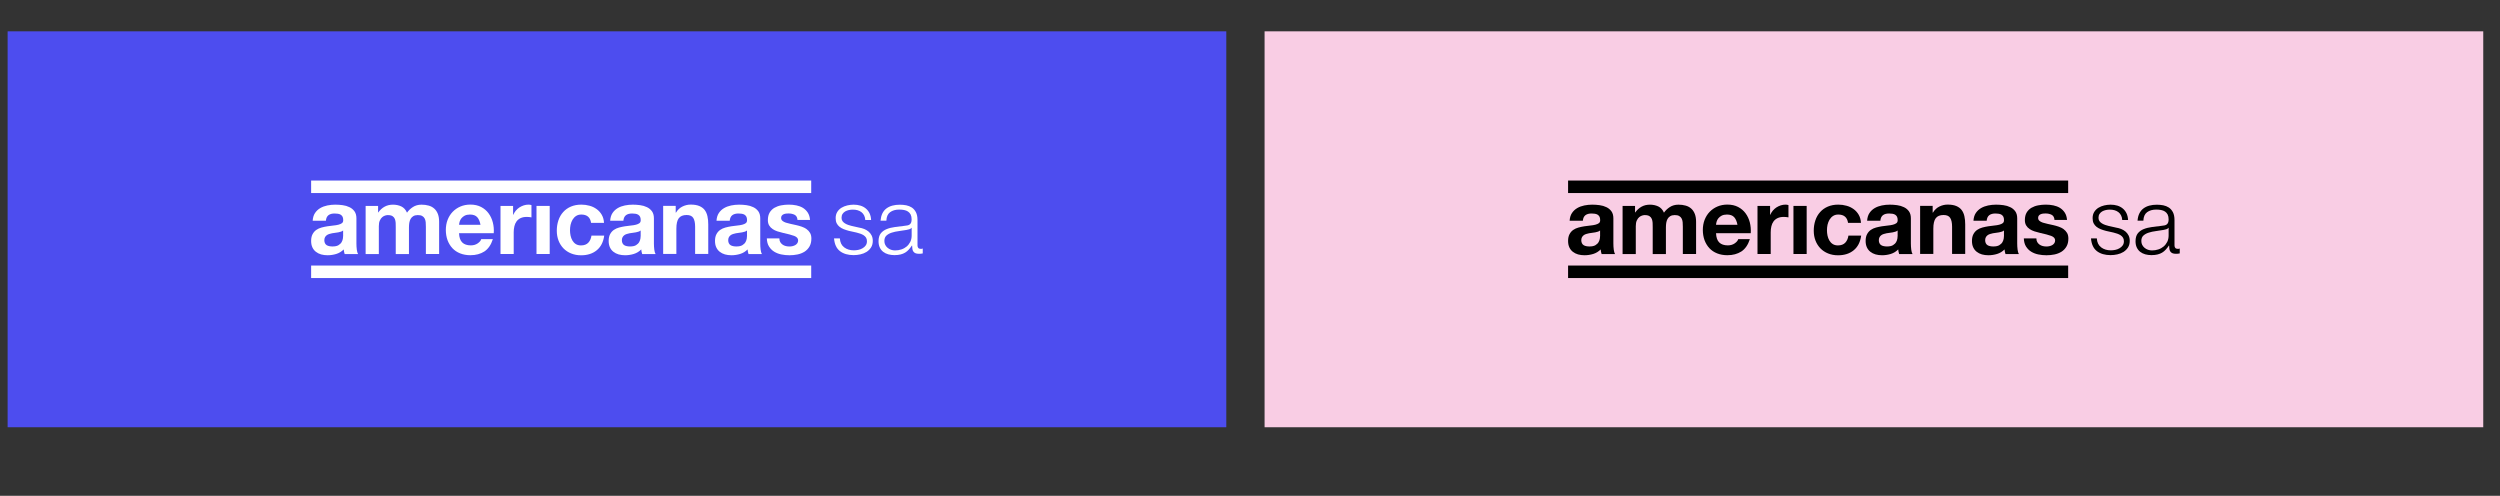 <?xml version="1.0" encoding="utf-8"?>
<!-- Generator: Adobe Illustrator 25.2.3, SVG Export Plug-In . SVG Version: 6.00 Build 0)  -->
<svg version="1.1" id="Layer_1" xmlns="http://www.w3.org/2000/svg" xmlns:xlink="http://www.w3.org/1999/xlink" x="0px" y="0px"
	 viewBox="0 0 600 118.99" style="enable-background:new 0 0 600 118.99;" xml:space="preserve">
<rect x="0" y="0" width="600" height="118.99" fill="#333333" stroke="none"/>
<style type="text/css">
	.st0{fill:#F9CDE4;}
	.st1{fill:#4D4DEF;}
	.st2{fill:#FFFFFF;}
	.st3{fill:#FF0037;}
	.st4{clip-path:url(#SVGID_2_);fill:#F80032;}
	.st5{clip-path:url(#SVGID_2_);fill:#FF6AA6;}
	.st6{clip-path:url(#SVGID_2_);fill:#FF9800;}
	.st7{clip-path:url(#SVGID_2_);fill:#FD6411;}
	.st8{clip-path:url(#SVGID_2_);fill:#FB3D1E;}
	.st9{clip-path:url(#SVGID_2_);fill:#DA0033;}
	.st10{clip-path:url(#SVGID_2_);fill:#BD0034;}
	.st11{clip-path:url(#SVGID_2_);fill:#555555;}
	.st12{clip-path:url(#SVGID_6_);}
</style>
<rect x="303.5" y="7.52" class="st0" width="292.48" height="95.02"/>
<rect x="1.83" y="7.52" class="st1" width="292.48" height="95.02"/>
<g>
	<path class="st2" d="M81.22,53.93c-0.36,0.09-0.77,0.16-1.23,0.2c-0.46,0.04-0.93,0.1-1.41,0.18c-0.48,0.07-0.95,0.18-1.42,0.3
		c-0.47,0.13-0.89,0.32-1.25,0.57c-0.36,0.25-0.66,0.59-0.89,1.02c-0.23,0.42-0.35,0.96-0.35,1.62c0,0.6,0.1,1.11,0.3,1.54
		c0.2,0.43,0.48,0.79,0.84,1.07c0.36,0.28,0.77,0.49,1.25,0.63c0.48,0.13,0.99,0.2,1.54,0.2c0.71,0,1.41-0.1,2.1-0.31
		c0.68-0.21,1.28-0.57,1.79-1.09c0.01,0.19,0.04,0.38,0.08,0.57c0.04,0.19,0.09,0.37,0.15,0.55h3.22c-0.15-0.24-0.25-0.6-0.31-1.07
		c-0.06-0.48-0.09-0.97-0.09-1.5v-6.01c0-0.7-0.16-1.26-0.47-1.69c-0.31-0.42-0.71-0.76-1.21-0.99c-0.49-0.24-1.03-0.4-1.63-0.48
		c-0.6-0.08-1.18-0.12-1.76-0.12c-0.64,0-1.28,0.06-1.91,0.19c-0.63,0.13-1.2,0.34-1.71,0.64c-0.51,0.3-0.92,0.69-1.25,1.18
		c-0.33,0.49-0.51,1.11-0.56,1.85h3.17c0.06-0.63,0.27-1.07,0.63-1.34c0.36-0.27,0.85-0.4,1.47-0.4c0.28,0,0.55,0.02,0.79,0.06
		c0.25,0.04,0.46,0.11,0.65,0.22c0.19,0.11,0.33,0.27,0.45,0.47c0.11,0.2,0.17,0.47,0.17,0.81c0.01,0.33-0.08,0.58-0.29,0.75
		C81.86,53.71,81.57,53.84,81.22,53.93z M82.36,56.5c0,0.18-0.02,0.42-0.06,0.71c-0.04,0.3-0.14,0.59-0.3,0.88
		c-0.16,0.29-0.42,0.54-0.76,0.75c-0.34,0.21-0.83,0.31-1.45,0.31c-0.25,0-0.5-0.02-0.74-0.07c-0.24-0.04-0.45-0.12-0.63-0.23
		c-0.18-0.11-0.32-0.26-0.42-0.46c-0.1-0.19-0.16-0.43-0.16-0.71c0-0.3,0.05-0.54,0.16-0.74c0.1-0.19,0.24-0.35,0.41-0.48
		c0.17-0.13,0.37-0.23,0.6-0.3c0.23-0.07,0.46-0.13,0.7-0.18c0.25-0.04,0.51-0.08,0.76-0.11c0.25-0.03,0.49-0.07,0.73-0.11
		c0.23-0.04,0.45-0.1,0.65-0.17c0.2-0.07,0.37-0.16,0.5-0.28V56.5z"/>
	<path class="st2" d="M105.39,60.96v-7.72c0-0.74-0.1-1.38-0.31-1.91c-0.21-0.53-0.5-0.96-0.87-1.28c-0.37-0.33-0.82-0.57-1.34-0.71
		c-0.52-0.15-1.09-0.22-1.7-0.22c-0.8,0-1.5,0.19-2.09,0.58c-0.59,0.39-1.05,0.83-1.4,1.34c-0.31-0.71-0.77-1.21-1.37-1.5
		c-0.6-0.28-1.27-0.42-2-0.42c-0.76,0-1.43,0.16-2.02,0.49c-0.59,0.33-1.09,0.79-1.51,1.38h-0.04v-1.56h-2.99v11.54h3.17v-6.7
		c0-0.57,0.08-1.02,0.25-1.37c0.16-0.35,0.36-0.62,0.59-0.8c0.23-0.19,0.47-0.31,0.71-0.38c0.25-0.07,0.44-0.1,0.59-0.1
		c0.51,0,0.89,0.09,1.15,0.26c0.26,0.17,0.45,0.4,0.56,0.68c0.11,0.28,0.17,0.59,0.19,0.93c0.01,0.33,0.02,0.67,0.02,1.02v6.47h3.17
		v-6.43c0-0.36,0.03-0.71,0.08-1.06c0.05-0.35,0.16-0.66,0.31-0.94c0.16-0.28,0.37-0.5,0.65-0.67c0.28-0.17,0.64-0.26,1.08-0.26
		c0.45,0,0.8,0.07,1.06,0.22c0.26,0.15,0.46,0.35,0.59,0.6c0.13,0.25,0.22,0.55,0.25,0.89c0.03,0.34,0.04,0.71,0.04,1.09v6.54
		H105.39z"/>
	<path class="st2" d="M118.28,53.39c-0.21-0.82-0.55-1.55-1.02-2.19c-0.47-0.64-1.07-1.15-1.8-1.53c-0.73-0.38-1.59-0.57-2.57-0.57
		c-0.88,0-1.68,0.16-2.4,0.47c-0.72,0.31-1.34,0.74-1.86,1.28c-0.52,0.54-0.92,1.19-1.21,1.93c-0.28,0.74-0.42,1.55-0.42,2.41
		c0,0.89,0.14,1.71,0.41,2.46c0.28,0.74,0.67,1.38,1.17,1.92c0.51,0.54,1.12,0.95,1.85,1.24c0.73,0.29,1.55,0.44,2.46,0.44
		c1.31,0,2.43-0.3,3.35-0.89c0.92-0.6,1.61-1.59,2.05-2.97h-2.79c-0.1,0.36-0.39,0.7-0.85,1.02c-0.46,0.32-1.01,0.48-1.65,0.48
		c-0.89,0-1.58-0.23-2.05-0.69c-0.48-0.46-0.74-1.21-0.78-2.23h8.33C118.57,55.07,118.49,54.21,118.28,53.39z M110.18,53.95
		c0.01-0.22,0.06-0.48,0.14-0.76c0.08-0.28,0.22-0.55,0.42-0.8c0.2-0.25,0.47-0.47,0.8-0.64c0.34-0.17,0.76-0.26,1.26-0.26
		c0.77,0,1.35,0.21,1.73,0.63c0.38,0.42,0.64,1.03,0.79,1.83H110.18z"/>
	<path class="st2" d="M120.12,49.42v11.54h3.17v-5.2c0-0.52,0.05-1,0.16-1.45c0.1-0.45,0.28-0.84,0.52-1.17
		c0.25-0.34,0.57-0.6,0.97-0.79c0.4-0.19,0.89-0.29,1.47-0.29c0.19,0,0.39,0.01,0.6,0.03c0.21,0.02,0.39,0.05,0.54,0.08v-2.95
		c-0.25-0.07-0.48-0.11-0.69-0.11c-0.4,0-0.79,0.06-1.16,0.18c-0.37,0.12-0.72,0.29-1.05,0.5c-0.33,0.22-0.62,0.48-0.87,0.78
		c-0.25,0.31-0.45,0.64-0.6,0.99h-0.04v-2.14H120.12z"/>
	<rect x="128.76" y="49.42" class="st2" width="3.17" height="11.54"/>
	<path class="st2" d="M137.41,52.73c0.22-0.36,0.49-0.66,0.84-0.89c0.34-0.23,0.77-0.35,1.27-0.35c1.35,0,2.14,0.66,2.34,1.99h3.1
		c-0.04-0.74-0.22-1.39-0.54-1.93c-0.31-0.54-0.72-1-1.22-1.36c-0.5-0.36-1.06-0.64-1.7-0.81c-0.63-0.18-1.29-0.27-1.98-0.27
		c-0.94,0-1.77,0.16-2.5,0.47c-0.73,0.31-1.35,0.75-1.85,1.31c-0.51,0.56-0.89,1.22-1.15,1.99c-0.26,0.77-0.39,1.6-0.39,2.49
		c0,0.86,0.14,1.66,0.42,2.38c0.28,0.72,0.68,1.34,1.18,1.86c0.51,0.52,1.12,0.93,1.84,1.22c0.72,0.29,1.51,0.44,2.38,0.44
		c1.53,0,2.79-0.4,3.77-1.21c0.98-0.8,1.58-1.97,1.79-3.51h-3.06c-0.1,0.71-0.36,1.28-0.77,1.71c-0.41,0.42-0.99,0.64-1.75,0.64
		c-0.49,0-0.91-0.11-1.25-0.33c-0.34-0.22-0.61-0.51-0.81-0.86c-0.2-0.35-0.35-0.74-0.44-1.17c-0.09-0.43-0.13-0.86-0.13-1.27
		c0-0.43,0.04-0.87,0.13-1.31C137.04,53.5,137.2,53.1,137.41,52.73z"/>
	<path class="st2" d="M152.63,53.93c-0.36,0.09-0.77,0.16-1.23,0.2c-0.46,0.04-0.93,0.1-1.41,0.18c-0.48,0.07-0.95,0.18-1.42,0.3
		c-0.47,0.13-0.89,0.32-1.25,0.57c-0.36,0.25-0.66,0.59-0.89,1.02c-0.23,0.42-0.35,0.96-0.35,1.62c0,0.6,0.1,1.11,0.3,1.54
		c0.2,0.43,0.48,0.79,0.84,1.07c0.36,0.28,0.77,0.49,1.25,0.63c0.48,0.13,0.99,0.2,1.54,0.2c0.71,0,1.41-0.1,2.1-0.31
		c0.68-0.21,1.28-0.57,1.79-1.09c0.01,0.19,0.04,0.38,0.08,0.57c0.04,0.19,0.09,0.37,0.15,0.55h3.21c-0.15-0.24-0.25-0.6-0.31-1.07
		c-0.06-0.48-0.09-0.97-0.09-1.5v-6.01c0-0.7-0.16-1.26-0.47-1.69c-0.31-0.42-0.71-0.76-1.21-0.99c-0.49-0.24-1.03-0.4-1.63-0.48
		c-0.6-0.08-1.18-0.12-1.76-0.12c-0.64,0-1.28,0.06-1.91,0.19c-0.63,0.13-1.2,0.34-1.71,0.64c-0.51,0.3-0.92,0.69-1.25,1.18
		c-0.33,0.49-0.51,1.11-0.56,1.85h3.17c0.06-0.63,0.27-1.07,0.63-1.34c0.36-0.27,0.85-0.4,1.47-0.4c0.28,0,0.55,0.02,0.79,0.06
		c0.25,0.04,0.46,0.11,0.65,0.22c0.19,0.11,0.33,0.27,0.45,0.47c0.11,0.2,0.17,0.47,0.17,0.81c0.01,0.33-0.08,0.58-0.29,0.75
		C153.27,53.71,152.99,53.84,152.63,53.93z M153.77,56.5c0,0.18-0.02,0.42-0.06,0.71c-0.04,0.3-0.14,0.59-0.3,0.88
		c-0.16,0.29-0.42,0.54-0.76,0.75c-0.34,0.21-0.83,0.31-1.45,0.31c-0.25,0-0.5-0.02-0.74-0.07c-0.24-0.04-0.45-0.12-0.63-0.23
		c-0.18-0.11-0.32-0.26-0.42-0.46c-0.1-0.19-0.16-0.43-0.16-0.71c0-0.3,0.05-0.54,0.16-0.74c0.1-0.19,0.24-0.35,0.41-0.48
		c0.17-0.13,0.37-0.23,0.6-0.3c0.23-0.07,0.46-0.13,0.7-0.18c0.25-0.04,0.51-0.08,0.76-0.11c0.25-0.03,0.49-0.07,0.73-0.11
		c0.23-0.04,0.45-0.1,0.65-0.17c0.2-0.07,0.37-0.16,0.5-0.28V56.5z"/>
	<path class="st2" d="M169.98,60.96v-7.1c0-0.71-0.06-1.37-0.19-1.95c-0.13-0.59-0.35-1.09-0.66-1.5c-0.31-0.41-0.74-0.73-1.28-0.96
		c-0.54-0.23-1.24-0.35-2.09-0.35c-0.67,0-1.33,0.15-1.96,0.46c-0.64,0.31-1.16,0.79-1.56,1.46h-0.07v-1.61h-3.01v11.54h3.17v-6.05
		c0-1.18,0.19-2.02,0.58-2.53c0.39-0.51,1.01-0.77,1.88-0.77c0.76,0,1.29,0.23,1.59,0.7c0.3,0.47,0.45,1.18,0.45,2.13v6.52H169.98z"
		/>
	<path class="st2" d="M178.15,53.93c-0.36,0.09-0.77,0.16-1.23,0.2c-0.46,0.04-0.93,0.1-1.41,0.18c-0.48,0.07-0.95,0.18-1.42,0.3
		c-0.47,0.13-0.89,0.32-1.25,0.57c-0.36,0.25-0.66,0.59-0.89,1.02c-0.23,0.42-0.35,0.96-0.35,1.62c0,0.6,0.1,1.11,0.3,1.54
		c0.2,0.43,0.48,0.79,0.84,1.07c0.36,0.28,0.77,0.49,1.25,0.63c0.48,0.13,0.99,0.2,1.54,0.2c0.71,0,1.41-0.1,2.1-0.31
		c0.68-0.21,1.28-0.57,1.79-1.09c0.01,0.19,0.04,0.38,0.08,0.57c0.04,0.19,0.09,0.37,0.15,0.55h3.21c-0.15-0.24-0.25-0.6-0.31-1.07
		c-0.06-0.48-0.09-0.97-0.09-1.5v-6.01c0-0.7-0.16-1.26-0.47-1.69c-0.31-0.42-0.71-0.76-1.21-0.99c-0.49-0.24-1.03-0.4-1.63-0.48
		c-0.6-0.08-1.18-0.12-1.76-0.12c-0.64,0-1.28,0.06-1.91,0.19c-0.63,0.13-1.2,0.34-1.71,0.64c-0.51,0.3-0.92,0.69-1.25,1.18
		c-0.33,0.49-0.51,1.11-0.56,1.85h3.17c0.06-0.63,0.27-1.07,0.63-1.34c0.36-0.27,0.85-0.4,1.47-0.4c0.28,0,0.55,0.02,0.79,0.06
		c0.25,0.04,0.46,0.11,0.65,0.22c0.19,0.11,0.33,0.27,0.45,0.47c0.11,0.2,0.17,0.47,0.17,0.81c0.01,0.33-0.08,0.58-0.29,0.75
		C178.79,53.71,178.51,53.84,178.15,53.93z M179.29,56.5c0,0.18-0.02,0.42-0.06,0.71c-0.04,0.3-0.14,0.59-0.3,0.88
		c-0.16,0.29-0.42,0.54-0.76,0.75c-0.34,0.21-0.83,0.31-1.45,0.31c-0.25,0-0.5-0.02-0.74-0.07c-0.24-0.04-0.45-0.12-0.63-0.23
		c-0.18-0.11-0.32-0.26-0.42-0.46c-0.1-0.19-0.16-0.43-0.16-0.71c0-0.3,0.05-0.54,0.16-0.74c0.1-0.19,0.24-0.35,0.41-0.48
		c0.17-0.13,0.37-0.23,0.6-0.3c0.23-0.07,0.46-0.13,0.7-0.18c0.25-0.04,0.51-0.08,0.76-0.11c0.25-0.03,0.49-0.07,0.73-0.11
		c0.23-0.04,0.45-0.1,0.65-0.17c0.2-0.07,0.37-0.16,0.5-0.28V56.5z"/>
	<path class="st2" d="M193.58,54.99c-0.34-0.25-0.73-0.44-1.17-0.59c-0.44-0.15-0.89-0.28-1.35-0.38c-0.45-0.1-0.89-0.2-1.32-0.29
		c-0.43-0.09-0.81-0.19-1.15-0.3c-0.33-0.11-0.61-0.26-0.81-0.44c-0.21-0.18-0.31-0.41-0.31-0.69c0-0.24,0.06-0.43,0.18-0.57
		c0.12-0.14,0.26-0.25,0.44-0.32c0.17-0.07,0.36-0.12,0.57-0.15c0.21-0.02,0.4-0.03,0.58-0.03c0.57,0,1.06,0.11,1.47,0.32
		c0.42,0.22,0.65,0.63,0.69,1.24h3.01c-0.06-0.71-0.24-1.31-0.55-1.77c-0.31-0.47-0.69-0.84-1.15-1.13
		c-0.46-0.28-0.99-0.48-1.57-0.6c-0.59-0.12-1.19-0.18-1.82-0.18c-0.63,0-1.24,0.06-1.83,0.17c-0.6,0.11-1.13,0.31-1.61,0.58
		c-0.48,0.28-0.86,0.65-1.15,1.13c-0.29,0.48-0.44,1.09-0.44,1.83c0,0.51,0.1,0.93,0.31,1.28c0.21,0.35,0.48,0.64,0.83,0.87
		c0.34,0.23,0.73,0.42,1.17,0.56c0.44,0.14,0.89,0.26,1.35,0.37c1.13,0.24,2.01,0.48,2.65,0.71c0.63,0.24,0.95,0.6,0.95,1.07
		c0,0.28-0.07,0.52-0.2,0.7c-0.13,0.19-0.3,0.33-0.5,0.45c-0.2,0.11-0.42,0.19-0.67,0.25c-0.25,0.05-0.48,0.08-0.7,0.08
		c-0.31,0-0.61-0.04-0.9-0.11c-0.29-0.07-0.55-0.19-0.77-0.35c-0.22-0.16-0.41-0.36-0.55-0.6c-0.14-0.25-0.21-0.54-0.21-0.88h-3.01
		c0.03,0.77,0.2,1.42,0.52,1.93c0.32,0.51,0.73,0.93,1.23,1.24c0.5,0.31,1.07,0.54,1.71,0.67c0.64,0.13,1.29,0.2,1.96,0.2
		c0.65,0,1.3-0.06,1.93-0.19c0.63-0.13,1.19-0.35,1.69-0.66c0.49-0.31,0.89-0.73,1.19-1.24c0.3-0.51,0.46-1.15,0.46-1.91
		c0-0.54-0.1-0.99-0.31-1.35C194.2,55.54,193.93,55.24,193.58,54.99z"/>
	<rect x="74.67" y="43.33" class="st2" width="120.02" height="3"/>
	<rect x="74.67" y="63.73" class="st2" width="120.02" height="3"/>
	<g>
		<path class="st2" d="M207.39,51.7c-0.16-0.32-0.38-0.58-0.65-0.79c-0.27-0.21-0.59-0.36-0.94-0.46c-0.36-0.1-0.73-0.14-1.13-0.14
			c-0.31,0-0.63,0.03-0.94,0.1c-0.32,0.07-0.61,0.18-0.88,0.33c-0.27,0.16-0.48,0.36-0.64,0.61c-0.16,0.25-0.24,0.56-0.24,0.93
			c0,0.31,0.08,0.57,0.23,0.79c0.16,0.21,0.35,0.4,0.59,0.54c0.24,0.15,0.5,0.27,0.78,0.37c0.28,0.1,0.54,0.17,0.78,0.23l1.86,0.42
			c0.4,0.06,0.8,0.17,1.19,0.32c0.39,0.16,0.74,0.36,1.04,0.61c0.3,0.25,0.55,0.56,0.74,0.93c0.19,0.37,0.29,0.81,0.29,1.31
			c0,0.62-0.14,1.15-0.42,1.59c-0.28,0.44-0.64,0.79-1.08,1.07c-0.44,0.27-0.93,0.47-1.48,0.59c-0.55,0.12-1.09,0.18-1.62,0.18
			c-1.35,0-2.44-0.32-3.27-0.95c-0.84-0.64-1.31-1.66-1.43-3.06h1.4c0.06,0.95,0.4,1.66,1.03,2.14c0.63,0.48,1.41,0.72,2.34,0.72
			c0.34,0,0.69-0.04,1.05-0.11c0.36-0.07,0.7-0.2,1.01-0.38c0.31-0.18,0.57-0.4,0.77-0.68c0.2-0.27,0.3-0.61,0.3-1.01
			c0-0.34-0.07-0.63-0.21-0.85c-0.14-0.23-0.33-0.42-0.57-0.58c-0.24-0.16-0.51-0.28-0.81-0.39c-0.3-0.1-0.61-0.19-0.92-0.27
			l-1.8-0.4c-0.46-0.12-0.88-0.26-1.27-0.41c-0.39-0.16-0.72-0.35-1.01-0.58c-0.29-0.23-0.51-0.51-0.68-0.84
			c-0.16-0.33-0.24-0.74-0.24-1.23c0-0.58,0.13-1.07,0.39-1.49c0.26-0.41,0.6-0.75,1.01-1c0.41-0.25,0.88-0.44,1.39-0.56
			c0.51-0.12,1.02-0.18,1.52-0.18c0.58,0,1.11,0.07,1.61,0.22c0.5,0.15,0.93,0.38,1.31,0.69c0.38,0.31,0.68,0.7,0.9,1.15
			c0.22,0.46,0.35,1,0.38,1.62h-1.4C207.64,52.39,207.55,52.01,207.39,51.7z"/>
		<path class="st2" d="M211.76,51.24c0.24-0.49,0.56-0.89,0.97-1.2c0.41-0.31,0.88-0.54,1.43-0.69c0.55-0.15,1.15-0.22,1.82-0.22
			c0.5,0,1.01,0.05,1.51,0.14c0.5,0.1,0.95,0.28,1.35,0.54c0.4,0.27,0.73,0.64,0.98,1.12c0.25,0.48,0.38,1.11,0.38,1.88v6.08
			c0,0.56,0.27,0.84,0.82,0.84c0.16,0,0.31-0.03,0.44-0.09v1.18c-0.16,0.03-0.31,0.05-0.43,0.07c-0.13,0.02-0.29,0.02-0.48,0.02
			c-0.36,0-0.64-0.05-0.85-0.14c-0.21-0.1-0.38-0.23-0.5-0.41c-0.12-0.18-0.2-0.39-0.23-0.63c-0.04-0.24-0.06-0.51-0.06-0.81h-0.04
			c-0.25,0.37-0.51,0.7-0.77,0.99c-0.26,0.29-0.55,0.53-0.87,0.72c-0.32,0.19-0.68,0.34-1.09,0.44c-0.41,0.1-0.89,0.16-1.45,0.16
			c-0.53,0-1.03-0.06-1.5-0.19c-0.47-0.13-0.87-0.33-1.22-0.6c-0.35-0.27-0.62-0.62-0.82-1.04c-0.2-0.42-0.3-0.92-0.3-1.5
			c0-0.8,0.18-1.42,0.53-1.88c0.36-0.45,0.83-0.8,1.41-1.03c0.58-0.24,1.24-0.4,1.98-0.5c0.73-0.1,1.48-0.19,2.23-0.28
			c0.3-0.03,0.55-0.07,0.78-0.11c0.22-0.04,0.41-0.12,0.55-0.23c0.15-0.11,0.26-0.26,0.34-0.46c0.08-0.19,0.12-0.44,0.12-0.75
			c0-0.47-0.08-0.86-0.23-1.17c-0.16-0.3-0.37-0.54-0.64-0.72s-0.59-0.3-0.95-0.37c-0.36-0.07-0.75-0.1-1.17-0.1
			c-0.89,0-1.61,0.21-2.18,0.63c-0.56,0.42-0.86,1.1-0.89,2.03h-1.4C211.39,52.31,211.53,51.73,211.76,51.24z M218.76,54.66
			c-0.09,0.16-0.26,0.28-0.51,0.36c-0.25,0.07-0.47,0.13-0.67,0.16c-0.59,0.1-1.2,0.2-1.83,0.28c-0.63,0.08-1.2,0.2-1.72,0.37
			c-0.52,0.16-0.94,0.4-1.28,0.7c-0.33,0.3-0.5,0.74-0.5,1.3c0,0.36,0.07,0.67,0.21,0.94c0.14,0.27,0.33,0.51,0.57,0.71
			c0.24,0.2,0.51,0.35,0.82,0.46c0.31,0.1,0.63,0.16,0.95,0.16c0.53,0,1.04-0.08,1.53-0.24c0.49-0.16,0.91-0.4,1.28-0.71
			c0.36-0.31,0.65-0.69,0.87-1.13c0.21-0.44,0.32-0.95,0.32-1.51v-1.82H218.76z"/>
	</g>
</g>
<g>
	<path d="M382.89,53.93c-0.36,0.09-0.77,0.16-1.23,0.2c-0.46,0.04-0.93,0.1-1.41,0.18c-0.48,0.07-0.95,0.18-1.42,0.3
		c-0.47,0.13-0.89,0.32-1.25,0.57c-0.36,0.25-0.66,0.59-0.89,1.02c-0.23,0.42-0.35,0.96-0.35,1.62c0,0.6,0.1,1.11,0.3,1.54
		c0.2,0.43,0.48,0.79,0.84,1.07c0.36,0.28,0.77,0.49,1.25,0.63c0.48,0.13,0.99,0.2,1.54,0.2c0.71,0,1.41-0.1,2.1-0.31
		c0.68-0.21,1.28-0.57,1.79-1.09c0.01,0.19,0.04,0.38,0.08,0.57c0.04,0.19,0.09,0.37,0.15,0.55h3.22c-0.15-0.24-0.25-0.6-0.31-1.07
		c-0.06-0.48-0.09-0.97-0.09-1.5v-6.01c0-0.7-0.16-1.26-0.47-1.69c-0.31-0.42-0.71-0.76-1.21-0.99c-0.49-0.24-1.03-0.4-1.63-0.48
		c-0.6-0.08-1.18-0.12-1.76-0.12c-0.64,0-1.28,0.06-1.91,0.19c-0.63,0.13-1.2,0.34-1.71,0.64c-0.51,0.3-0.92,0.69-1.25,1.18
		c-0.33,0.49-0.51,1.11-0.56,1.85h3.17c0.06-0.63,0.27-1.07,0.63-1.34c0.36-0.27,0.85-0.4,1.47-0.4c0.28,0,0.55,0.02,0.79,0.06
		c0.25,0.04,0.46,0.11,0.65,0.22c0.19,0.11,0.33,0.27,0.45,0.47c0.11,0.2,0.17,0.47,0.17,0.81c0.01,0.33-0.08,0.58-0.29,0.75
		C383.53,53.71,383.25,53.84,382.89,53.93z M384.03,56.5c0,0.18-0.02,0.42-0.06,0.71c-0.04,0.3-0.14,0.59-0.3,0.88
		c-0.16,0.29-0.42,0.54-0.76,0.75c-0.34,0.21-0.83,0.31-1.45,0.31c-0.25,0-0.5-0.02-0.74-0.07c-0.24-0.04-0.45-0.12-0.63-0.23
		c-0.18-0.11-0.32-0.26-0.42-0.46c-0.1-0.19-0.16-0.43-0.16-0.71c0-0.3,0.05-0.54,0.16-0.74c0.1-0.19,0.24-0.35,0.41-0.48
		c0.17-0.13,0.37-0.23,0.6-0.3c0.23-0.07,0.46-0.13,0.7-0.18c0.25-0.04,0.51-0.08,0.76-0.11c0.25-0.03,0.49-0.07,0.73-0.11
		c0.23-0.04,0.45-0.1,0.65-0.17c0.2-0.07,0.37-0.16,0.5-0.28V56.5z"/>
	<path d="M407.06,60.96v-7.72c0-0.74-0.1-1.38-0.31-1.91c-0.21-0.53-0.5-0.96-0.87-1.28c-0.37-0.33-0.82-0.57-1.34-0.71
		c-0.52-0.15-1.09-0.22-1.7-0.22c-0.8,0-1.5,0.19-2.09,0.58c-0.59,0.39-1.05,0.83-1.4,1.34c-0.31-0.71-0.77-1.21-1.37-1.5
		c-0.6-0.28-1.27-0.42-2-0.42c-0.76,0-1.43,0.16-2.02,0.49c-0.59,0.33-1.09,0.79-1.51,1.38h-0.04v-1.56h-2.99v11.54h3.17v-6.7
		c0-0.57,0.08-1.02,0.25-1.37c0.16-0.35,0.36-0.62,0.59-0.8c0.23-0.19,0.47-0.31,0.71-0.38c0.25-0.07,0.44-0.1,0.59-0.1
		c0.51,0,0.89,0.09,1.15,0.26c0.26,0.17,0.45,0.4,0.56,0.68c0.11,0.28,0.17,0.59,0.19,0.93c0.01,0.33,0.02,0.67,0.02,1.02v6.47h3.17
		v-6.43c0-0.36,0.03-0.71,0.08-1.06c0.05-0.35,0.16-0.66,0.31-0.94c0.16-0.28,0.37-0.5,0.65-0.67c0.28-0.17,0.64-0.26,1.08-0.26
		s0.8,0.07,1.06,0.22c0.26,0.15,0.46,0.35,0.59,0.6c0.13,0.25,0.22,0.55,0.25,0.89c0.03,0.34,0.04,0.71,0.04,1.09v6.54H407.06z"/>
	<path d="M419.96,53.39c-0.21-0.82-0.55-1.55-1.02-2.19c-0.47-0.64-1.07-1.15-1.8-1.53c-0.73-0.38-1.59-0.57-2.57-0.57
		c-0.88,0-1.68,0.16-2.4,0.47c-0.72,0.31-1.34,0.74-1.86,1.28c-0.52,0.54-0.92,1.19-1.21,1.93c-0.28,0.74-0.42,1.55-0.42,2.41
		c0,0.89,0.14,1.71,0.41,2.46c0.28,0.74,0.67,1.38,1.17,1.92c0.51,0.54,1.12,0.95,1.85,1.24c0.73,0.29,1.55,0.44,2.46,0.44
		c1.31,0,2.43-0.3,3.35-0.89c0.92-0.6,1.61-1.59,2.05-2.97h-2.79c-0.1,0.36-0.39,0.7-0.85,1.02c-0.46,0.32-1.01,0.48-1.65,0.48
		c-0.89,0-1.58-0.23-2.05-0.69c-0.48-0.46-0.74-1.21-0.78-2.23h8.33C420.24,55.07,420.16,54.21,419.96,53.39z M411.85,53.95
		c0.01-0.22,0.06-0.48,0.14-0.76c0.08-0.28,0.22-0.55,0.42-0.8c0.2-0.25,0.47-0.47,0.8-0.64c0.34-0.17,0.76-0.26,1.26-0.26
		c0.77,0,1.35,0.21,1.73,0.63c0.38,0.42,0.64,1.03,0.79,1.83H411.85z"/>
	<path d="M421.8,49.42v11.54h3.17v-5.2c0-0.52,0.05-1,0.16-1.45c0.1-0.45,0.28-0.84,0.52-1.17c0.25-0.34,0.57-0.6,0.97-0.79
		c0.4-0.19,0.89-0.29,1.47-0.29c0.19,0,0.39,0.01,0.6,0.03c0.21,0.02,0.39,0.05,0.54,0.08v-2.95c-0.25-0.07-0.48-0.11-0.69-0.11
		c-0.4,0-0.79,0.06-1.16,0.18c-0.37,0.12-0.72,0.29-1.05,0.5c-0.33,0.22-0.62,0.48-0.87,0.78c-0.25,0.31-0.45,0.64-0.6,0.99h-0.04
		v-2.14H421.8z"/>
	<rect x="430.43" y="49.42" width="3.17" height="11.54"/>
	<path d="M439.08,52.73c0.22-0.36,0.49-0.66,0.84-0.89c0.34-0.23,0.77-0.35,1.27-0.35c1.35,0,2.14,0.66,2.34,1.99h3.1
		c-0.04-0.74-0.22-1.39-0.54-1.93c-0.31-0.54-0.72-1-1.22-1.36c-0.5-0.36-1.06-0.64-1.7-0.81c-0.63-0.18-1.29-0.27-1.98-0.27
		c-0.94,0-1.77,0.16-2.5,0.47c-0.73,0.31-1.35,0.75-1.85,1.31c-0.51,0.56-0.89,1.22-1.15,1.99c-0.26,0.77-0.39,1.6-0.39,2.49
		c0,0.86,0.14,1.66,0.42,2.38c0.28,0.72,0.68,1.34,1.18,1.86c0.51,0.52,1.12,0.93,1.84,1.22c0.72,0.29,1.51,0.44,2.38,0.44
		c1.53,0,2.79-0.4,3.77-1.21c0.98-0.8,1.58-1.97,1.79-3.51h-3.06c-0.1,0.71-0.36,1.28-0.77,1.71c-0.41,0.42-0.99,0.64-1.75,0.64
		c-0.49,0-0.91-0.11-1.25-0.33c-0.34-0.22-0.61-0.51-0.81-0.86c-0.2-0.35-0.35-0.74-0.44-1.17c-0.09-0.43-0.13-0.86-0.13-1.27
		c0-0.43,0.04-0.87,0.13-1.31C438.71,53.5,438.87,53.1,439.08,52.73z"/>
	<path d="M454.3,53.93c-0.36,0.09-0.77,0.16-1.23,0.2c-0.46,0.04-0.93,0.1-1.41,0.18c-0.48,0.07-0.95,0.18-1.42,0.3
		c-0.47,0.13-0.89,0.32-1.25,0.57c-0.36,0.25-0.66,0.59-0.89,1.02c-0.23,0.42-0.35,0.96-0.35,1.62c0,0.6,0.1,1.11,0.3,1.54
		c0.2,0.43,0.48,0.79,0.84,1.07c0.36,0.28,0.77,0.49,1.25,0.63c0.48,0.13,0.99,0.2,1.54,0.2c0.71,0,1.41-0.1,2.1-0.31
		c0.68-0.21,1.28-0.57,1.79-1.09c0.01,0.19,0.04,0.38,0.08,0.57c0.04,0.19,0.09,0.37,0.15,0.55h3.21c-0.15-0.24-0.25-0.6-0.31-1.07
		c-0.06-0.48-0.09-0.97-0.09-1.5v-6.01c0-0.7-0.16-1.26-0.47-1.69c-0.31-0.42-0.71-0.76-1.21-0.99c-0.49-0.24-1.03-0.4-1.63-0.48
		c-0.6-0.08-1.18-0.12-1.76-0.12c-0.64,0-1.28,0.06-1.91,0.19c-0.63,0.13-1.2,0.34-1.71,0.64c-0.51,0.3-0.92,0.69-1.25,1.18
		c-0.33,0.49-0.51,1.11-0.56,1.85h3.17c0.06-0.63,0.27-1.07,0.63-1.34c0.36-0.27,0.85-0.4,1.47-0.4c0.28,0,0.55,0.02,0.79,0.06
		c0.25,0.04,0.46,0.11,0.65,0.22c0.19,0.11,0.33,0.27,0.45,0.47c0.11,0.2,0.17,0.47,0.17,0.81c0.01,0.33-0.08,0.58-0.29,0.75
		C454.94,53.71,454.66,53.84,454.3,53.93z M455.44,56.5c0,0.18-0.02,0.42-0.06,0.71c-0.04,0.3-0.14,0.59-0.3,0.88
		c-0.16,0.29-0.42,0.54-0.76,0.75c-0.34,0.21-0.83,0.31-1.45,0.31c-0.25,0-0.5-0.02-0.74-0.07c-0.24-0.04-0.45-0.12-0.63-0.23
		c-0.18-0.11-0.32-0.26-0.42-0.46c-0.1-0.19-0.16-0.43-0.16-0.71c0-0.3,0.05-0.54,0.16-0.74c0.1-0.19,0.24-0.35,0.41-0.48
		c0.17-0.13,0.37-0.23,0.6-0.3c0.23-0.07,0.46-0.13,0.7-0.18c0.25-0.04,0.51-0.08,0.76-0.11c0.25-0.03,0.49-0.07,0.73-0.11
		c0.23-0.04,0.45-0.1,0.65-0.17c0.2-0.07,0.37-0.16,0.5-0.28V56.5z"/>
	<path d="M471.65,60.96v-7.1c0-0.71-0.06-1.37-0.19-1.95c-0.13-0.59-0.35-1.09-0.66-1.5c-0.31-0.41-0.74-0.73-1.28-0.96
		c-0.54-0.23-1.24-0.35-2.09-0.35c-0.67,0-1.33,0.15-1.96,0.46c-0.64,0.31-1.16,0.79-1.56,1.46h-0.07v-1.61h-3.01v11.54h3.17v-6.05
		c0-1.18,0.19-2.02,0.58-2.53c0.39-0.51,1.01-0.77,1.88-0.77c0.76,0,1.29,0.23,1.59,0.7c0.3,0.47,0.45,1.18,0.45,2.13v6.52H471.65z"
		/>
	<path d="M479.82,53.93c-0.36,0.09-0.77,0.16-1.23,0.2c-0.46,0.04-0.93,0.1-1.41,0.18c-0.48,0.07-0.95,0.18-1.42,0.3
		c-0.47,0.13-0.89,0.32-1.25,0.57c-0.36,0.25-0.66,0.59-0.89,1.02c-0.23,0.42-0.35,0.96-0.35,1.62c0,0.6,0.1,1.11,0.3,1.54
		c0.2,0.43,0.48,0.79,0.84,1.07c0.36,0.28,0.77,0.49,1.25,0.63c0.48,0.13,0.99,0.2,1.54,0.2c0.71,0,1.41-0.1,2.1-0.31
		c0.68-0.21,1.28-0.57,1.79-1.09c0.01,0.19,0.04,0.38,0.08,0.57c0.04,0.19,0.09,0.37,0.15,0.55h3.21c-0.15-0.24-0.25-0.6-0.31-1.07
		c-0.06-0.48-0.09-0.97-0.09-1.5v-6.01c0-0.7-0.16-1.26-0.47-1.69c-0.31-0.42-0.71-0.76-1.21-0.99c-0.49-0.24-1.03-0.4-1.63-0.48
		c-0.6-0.08-1.18-0.12-1.76-0.12c-0.64,0-1.28,0.06-1.91,0.19c-0.63,0.13-1.2,0.34-1.71,0.64c-0.51,0.3-0.92,0.69-1.25,1.18
		c-0.33,0.49-0.51,1.11-0.56,1.85h3.17c0.06-0.63,0.27-1.07,0.63-1.34c0.36-0.27,0.85-0.4,1.47-0.4c0.28,0,0.55,0.02,0.79,0.06
		c0.25,0.04,0.46,0.11,0.65,0.22c0.19,0.11,0.33,0.27,0.45,0.47c0.11,0.2,0.17,0.47,0.17,0.81c0.01,0.33-0.08,0.58-0.29,0.75
		C480.46,53.71,480.18,53.84,479.82,53.93z M480.96,56.5c0,0.18-0.02,0.42-0.06,0.71c-0.04,0.3-0.14,0.59-0.3,0.88
		c-0.16,0.29-0.42,0.54-0.76,0.75c-0.34,0.21-0.83,0.31-1.45,0.31c-0.25,0-0.5-0.02-0.74-0.07c-0.24-0.04-0.45-0.12-0.63-0.23
		c-0.18-0.11-0.32-0.26-0.42-0.46c-0.1-0.19-0.16-0.43-0.16-0.71c0-0.3,0.05-0.54,0.16-0.74c0.1-0.19,0.24-0.35,0.41-0.48
		c0.17-0.13,0.37-0.23,0.6-0.3c0.23-0.07,0.46-0.13,0.7-0.18c0.25-0.04,0.51-0.08,0.76-0.11c0.25-0.03,0.49-0.07,0.73-0.11
		c0.23-0.04,0.45-0.1,0.65-0.17c0.2-0.07,0.37-0.16,0.5-0.28V56.5z"/>
	<path d="M495.26,54.99c-0.34-0.25-0.73-0.44-1.17-0.59c-0.44-0.15-0.89-0.28-1.35-0.38c-0.45-0.1-0.89-0.2-1.32-0.29
		c-0.43-0.09-0.81-0.19-1.15-0.3c-0.33-0.11-0.61-0.26-0.81-0.44c-0.21-0.18-0.31-0.41-0.31-0.69c0-0.24,0.06-0.43,0.18-0.57
		c0.12-0.14,0.26-0.25,0.44-0.32c0.17-0.07,0.36-0.12,0.57-0.15c0.21-0.02,0.4-0.03,0.58-0.03c0.57,0,1.06,0.11,1.47,0.32
		c0.42,0.22,0.65,0.63,0.69,1.24h3.01c-0.06-0.71-0.24-1.31-0.55-1.77c-0.31-0.47-0.69-0.84-1.15-1.13
		c-0.46-0.28-0.99-0.48-1.57-0.6c-0.59-0.12-1.19-0.18-1.82-0.18c-0.63,0-1.24,0.06-1.83,0.17c-0.6,0.11-1.13,0.31-1.61,0.58
		c-0.48,0.28-0.86,0.65-1.15,1.13c-0.29,0.48-0.44,1.09-0.44,1.83c0,0.51,0.1,0.93,0.31,1.28c0.21,0.35,0.48,0.64,0.83,0.87
		c0.34,0.23,0.73,0.42,1.17,0.56c0.44,0.14,0.89,0.26,1.35,0.37c1.13,0.24,2.01,0.48,2.65,0.71c0.63,0.24,0.95,0.6,0.95,1.07
		c0,0.28-0.07,0.52-0.2,0.7c-0.13,0.19-0.3,0.33-0.5,0.45c-0.2,0.11-0.42,0.19-0.67,0.25c-0.25,0.05-0.48,0.08-0.7,0.08
		c-0.31,0-0.61-0.04-0.9-0.11c-0.29-0.07-0.55-0.19-0.77-0.35c-0.22-0.16-0.41-0.36-0.55-0.6c-0.14-0.25-0.21-0.54-0.21-0.88h-3.01
		c0.03,0.77,0.2,1.42,0.52,1.93c0.32,0.51,0.73,0.93,1.23,1.24c0.5,0.31,1.07,0.54,1.71,0.67c0.64,0.13,1.29,0.2,1.96,0.2
		c0.65,0,1.3-0.06,1.93-0.19c0.63-0.13,1.19-0.35,1.69-0.66c0.49-0.31,0.89-0.73,1.19-1.24c0.3-0.51,0.46-1.15,0.46-1.91
		c0-0.54-0.1-0.99-0.31-1.35C495.87,55.54,495.6,55.24,495.26,54.99z"/>
	<rect x="376.34" y="43.33" width="120.02" height="3"/>
	<rect x="376.34" y="63.73" width="120.02" height="3"/>
	<g>
		<path d="M509.06,51.7c-0.16-0.32-0.38-0.58-0.65-0.79c-0.27-0.21-0.59-0.36-0.94-0.46c-0.36-0.1-0.73-0.14-1.13-0.14
			c-0.31,0-0.63,0.03-0.94,0.1c-0.32,0.07-0.61,0.18-0.88,0.33c-0.27,0.16-0.48,0.36-0.64,0.61c-0.16,0.25-0.24,0.56-0.24,0.93
			c0,0.31,0.08,0.57,0.23,0.79c0.16,0.21,0.35,0.4,0.59,0.54c0.24,0.15,0.5,0.27,0.78,0.37c0.28,0.1,0.54,0.17,0.78,0.23l1.86,0.42
			c0.4,0.06,0.8,0.17,1.19,0.32c0.39,0.16,0.74,0.36,1.04,0.61c0.3,0.25,0.55,0.56,0.74,0.93c0.19,0.37,0.29,0.81,0.29,1.31
			c0,0.62-0.14,1.15-0.42,1.59c-0.28,0.44-0.64,0.79-1.08,1.07c-0.44,0.27-0.93,0.47-1.48,0.59c-0.55,0.12-1.09,0.18-1.62,0.18
			c-1.35,0-2.44-0.32-3.27-0.95c-0.84-0.64-1.31-1.66-1.43-3.06h1.4c0.06,0.95,0.4,1.66,1.03,2.14c0.63,0.48,1.41,0.72,2.34,0.72
			c0.34,0,0.69-0.04,1.05-0.11c0.36-0.07,0.7-0.2,1.01-0.38c0.31-0.18,0.57-0.4,0.77-0.68c0.2-0.27,0.3-0.61,0.3-1.01
			c0-0.34-0.07-0.63-0.21-0.85c-0.14-0.23-0.33-0.42-0.57-0.58c-0.24-0.16-0.51-0.28-0.81-0.39c-0.3-0.1-0.61-0.19-0.92-0.27
			l-1.8-0.4c-0.46-0.12-0.88-0.26-1.27-0.41c-0.39-0.16-0.72-0.35-1.01-0.58c-0.29-0.23-0.51-0.51-0.68-0.84
			c-0.16-0.33-0.24-0.74-0.24-1.23c0-0.58,0.13-1.07,0.39-1.49c0.26-0.41,0.6-0.75,1.01-1c0.41-0.25,0.88-0.44,1.39-0.56
			c0.51-0.12,1.02-0.18,1.52-0.18c0.58,0,1.11,0.07,1.61,0.22c0.5,0.15,0.93,0.38,1.31,0.69c0.38,0.31,0.68,0.7,0.9,1.15
			c0.22,0.46,0.35,1,0.38,1.62h-1.4C509.31,52.39,509.22,52.01,509.06,51.7z"/>
		<path d="M513.44,51.24c0.24-0.49,0.56-0.89,0.97-1.2c0.41-0.31,0.88-0.54,1.43-0.69c0.55-0.15,1.15-0.22,1.82-0.22
			c0.5,0,1.01,0.05,1.51,0.14c0.5,0.1,0.95,0.28,1.35,0.54c0.4,0.27,0.73,0.64,0.98,1.12c0.25,0.48,0.38,1.11,0.38,1.88v6.08
			c0,0.56,0.27,0.84,0.82,0.84c0.16,0,0.31-0.03,0.44-0.09v1.18c-0.16,0.03-0.31,0.05-0.43,0.07c-0.13,0.02-0.29,0.02-0.48,0.02
			c-0.36,0-0.64-0.05-0.85-0.14c-0.21-0.1-0.38-0.23-0.5-0.41c-0.12-0.18-0.2-0.39-0.23-0.63c-0.04-0.24-0.06-0.51-0.06-0.81h-0.04
			c-0.25,0.37-0.51,0.7-0.77,0.99c-0.26,0.29-0.55,0.53-0.87,0.72c-0.32,0.19-0.68,0.34-1.09,0.44c-0.41,0.1-0.89,0.16-1.45,0.16
			c-0.53,0-1.03-0.06-1.5-0.19c-0.47-0.13-0.87-0.33-1.22-0.6c-0.35-0.27-0.62-0.62-0.82-1.04c-0.2-0.42-0.3-0.92-0.3-1.5
			c0-0.8,0.18-1.42,0.53-1.88c0.36-0.45,0.83-0.8,1.41-1.03c0.58-0.24,1.24-0.4,1.98-0.5c0.73-0.1,1.48-0.19,2.23-0.28
			c0.3-0.03,0.55-0.07,0.78-0.11c0.22-0.04,0.41-0.12,0.55-0.23c0.15-0.11,0.26-0.26,0.34-0.46c0.08-0.19,0.12-0.44,0.12-0.75
			c0-0.47-0.08-0.86-0.23-1.17c-0.16-0.3-0.37-0.54-0.64-0.72s-0.59-0.3-0.95-0.37c-0.36-0.07-0.75-0.1-1.17-0.1
			c-0.89,0-1.61,0.21-2.18,0.63c-0.56,0.42-0.86,1.1-0.89,2.03h-1.4C513.06,52.31,513.2,51.73,513.44,51.24z M520.43,54.66
			c-0.09,0.16-0.26,0.28-0.51,0.36c-0.25,0.07-0.47,0.13-0.67,0.16c-0.59,0.1-1.2,0.2-1.83,0.28c-0.63,0.08-1.2,0.2-1.72,0.37
			c-0.52,0.16-0.94,0.4-1.28,0.7c-0.33,0.3-0.5,0.74-0.5,1.3c0,0.36,0.07,0.67,0.21,0.94c0.14,0.27,0.33,0.51,0.57,0.71
			c0.24,0.2,0.51,0.35,0.82,0.46c0.31,0.1,0.63,0.16,0.95,0.16c0.53,0,1.04-0.08,1.53-0.24c0.49-0.16,0.91-0.4,1.28-0.71
			c0.36-0.31,0.65-0.69,0.87-1.13c0.21-0.44,0.32-0.95,0.32-1.51v-1.82H520.43z"/>
	</g>
</g>
</svg>
